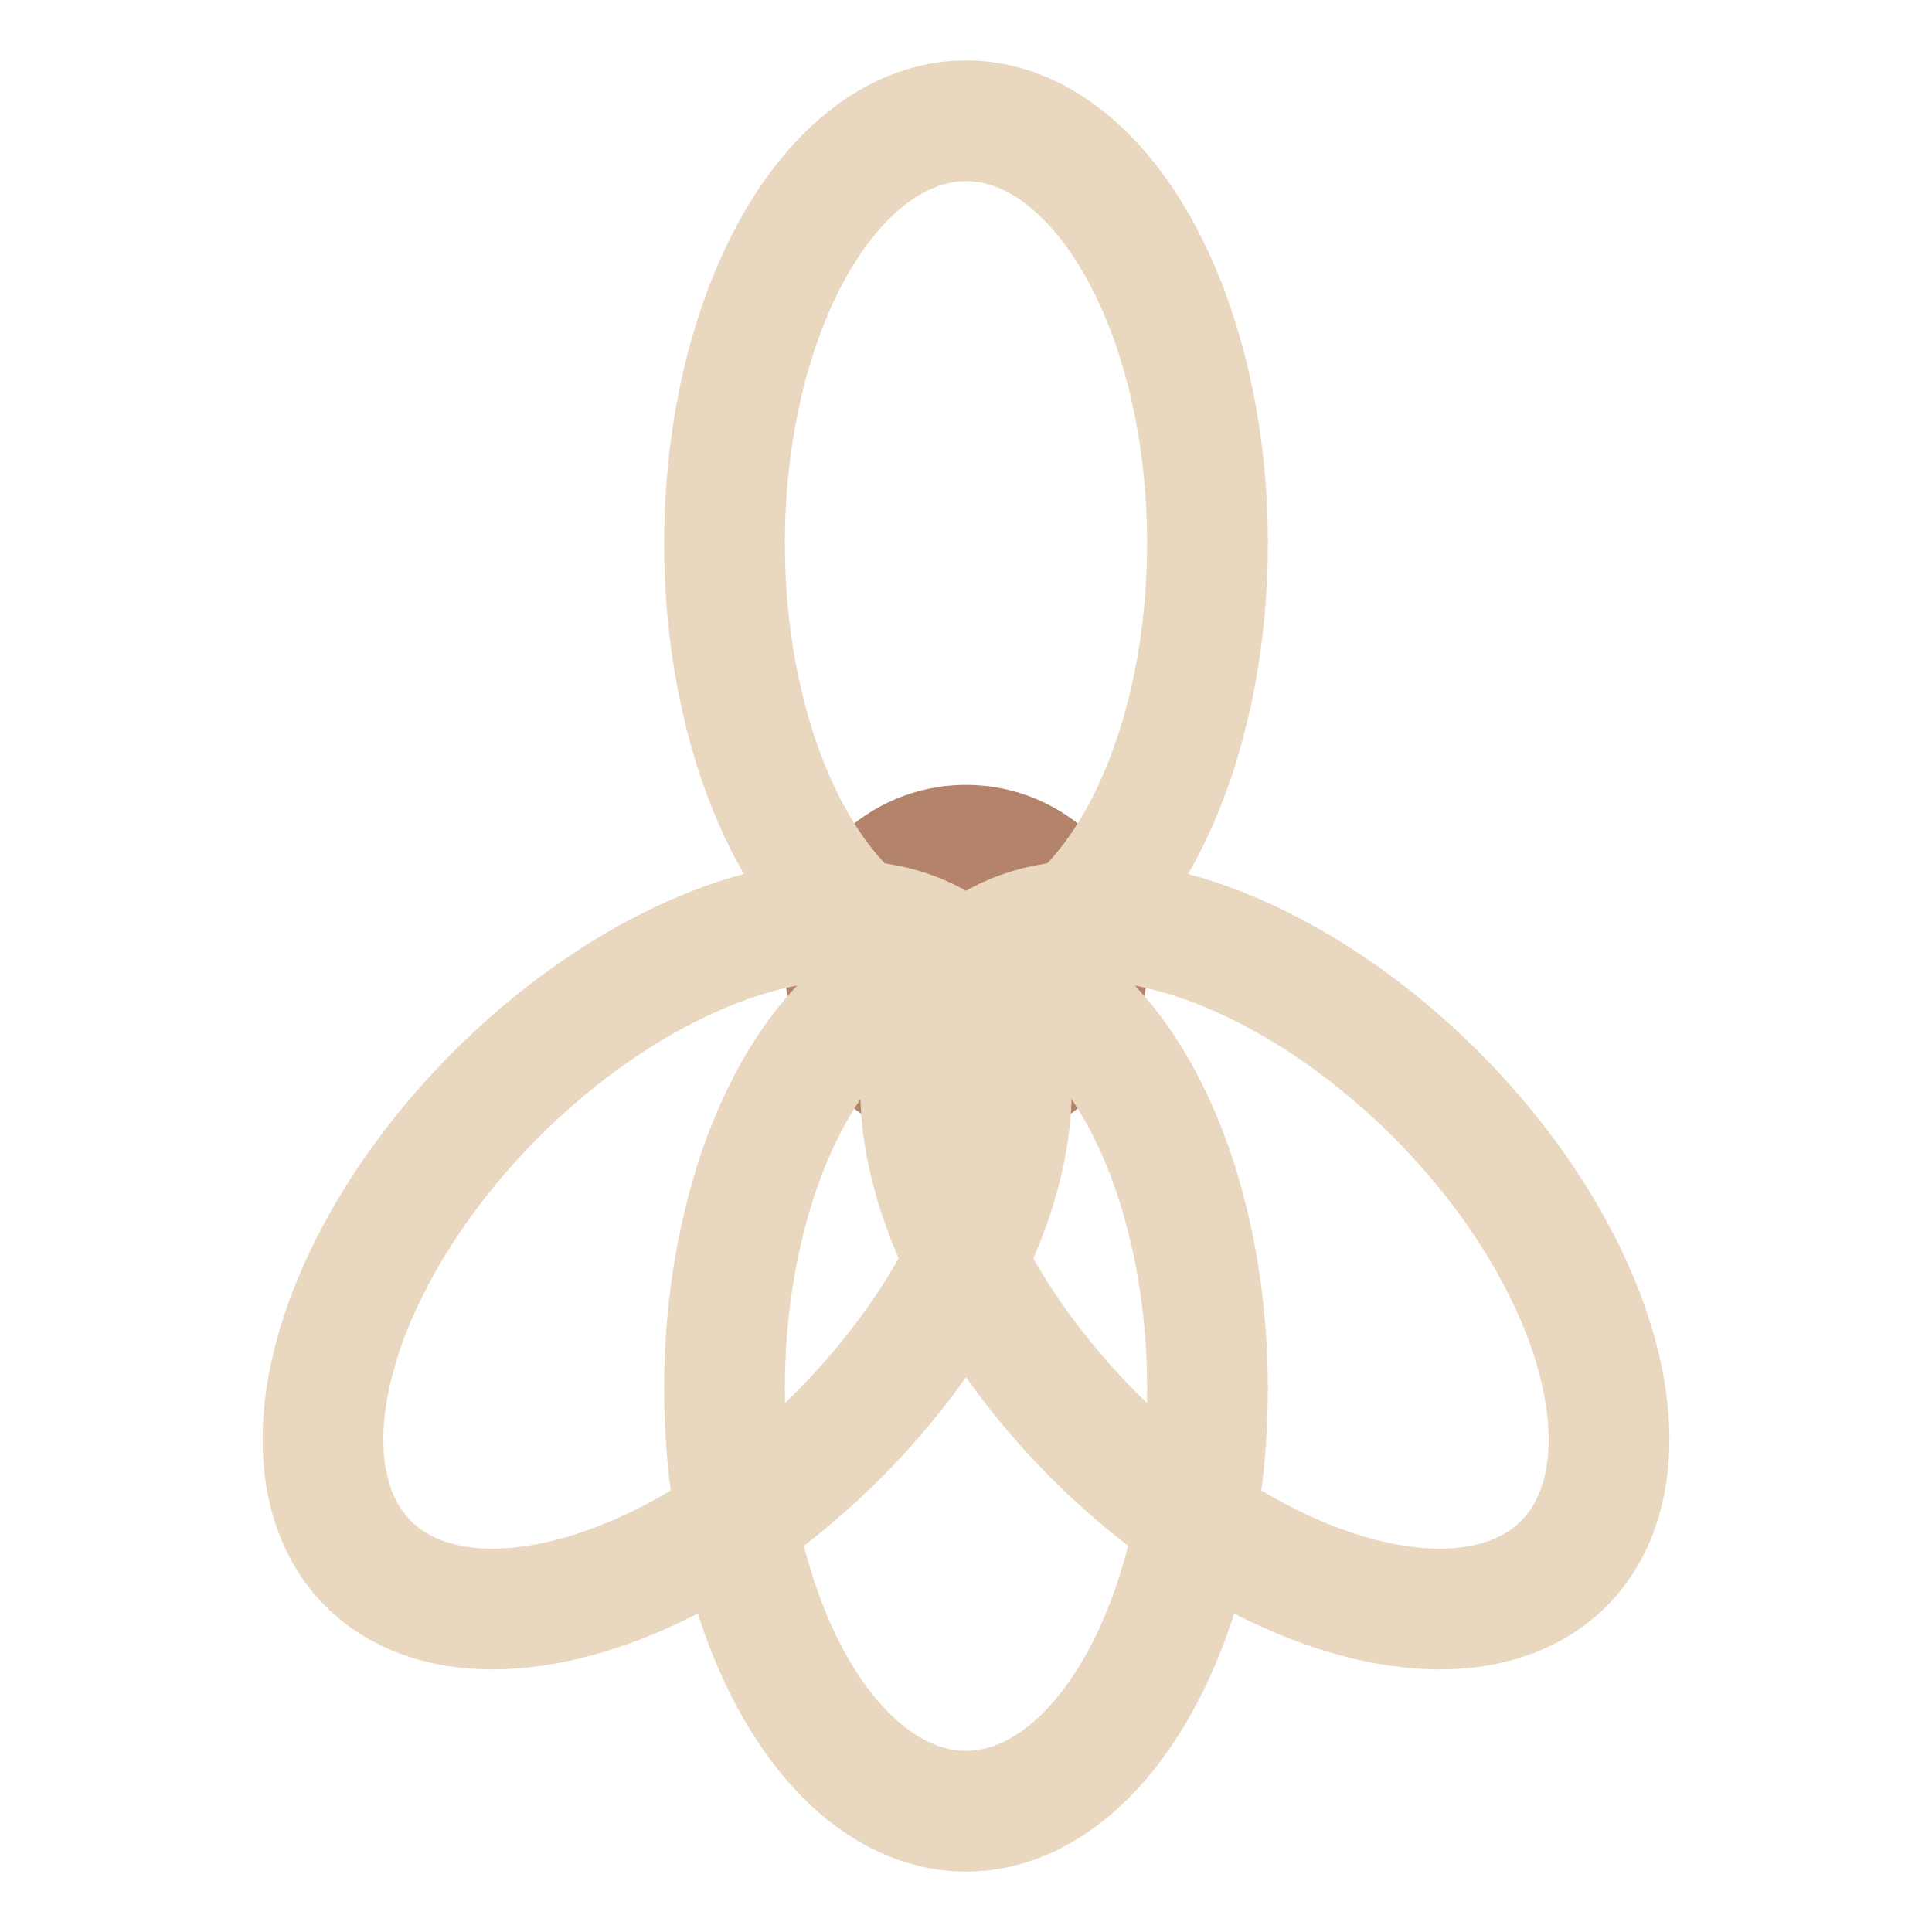 <?xml version="1.0" encoding="UTF-8"?>
<svg xmlns="http://www.w3.org/2000/svg" width="32" height="32" viewBox="0 0 32 32"><circle cx="16" cy="16" r="3" fill="#B3846B"/><g stroke="#EAD7C0" stroke-width="2" fill="none"><ellipse cx="16" cy="9" rx="4" ry="7"/><ellipse cx="16" cy="23" rx="4" ry="7"/><ellipse cx="9" cy="16" rx="7" ry="4" transform="rotate(-45 16 16)"/><ellipse cx="23" cy="16" rx="7" ry="4" transform="rotate(45 16 16)"/></g></svg>